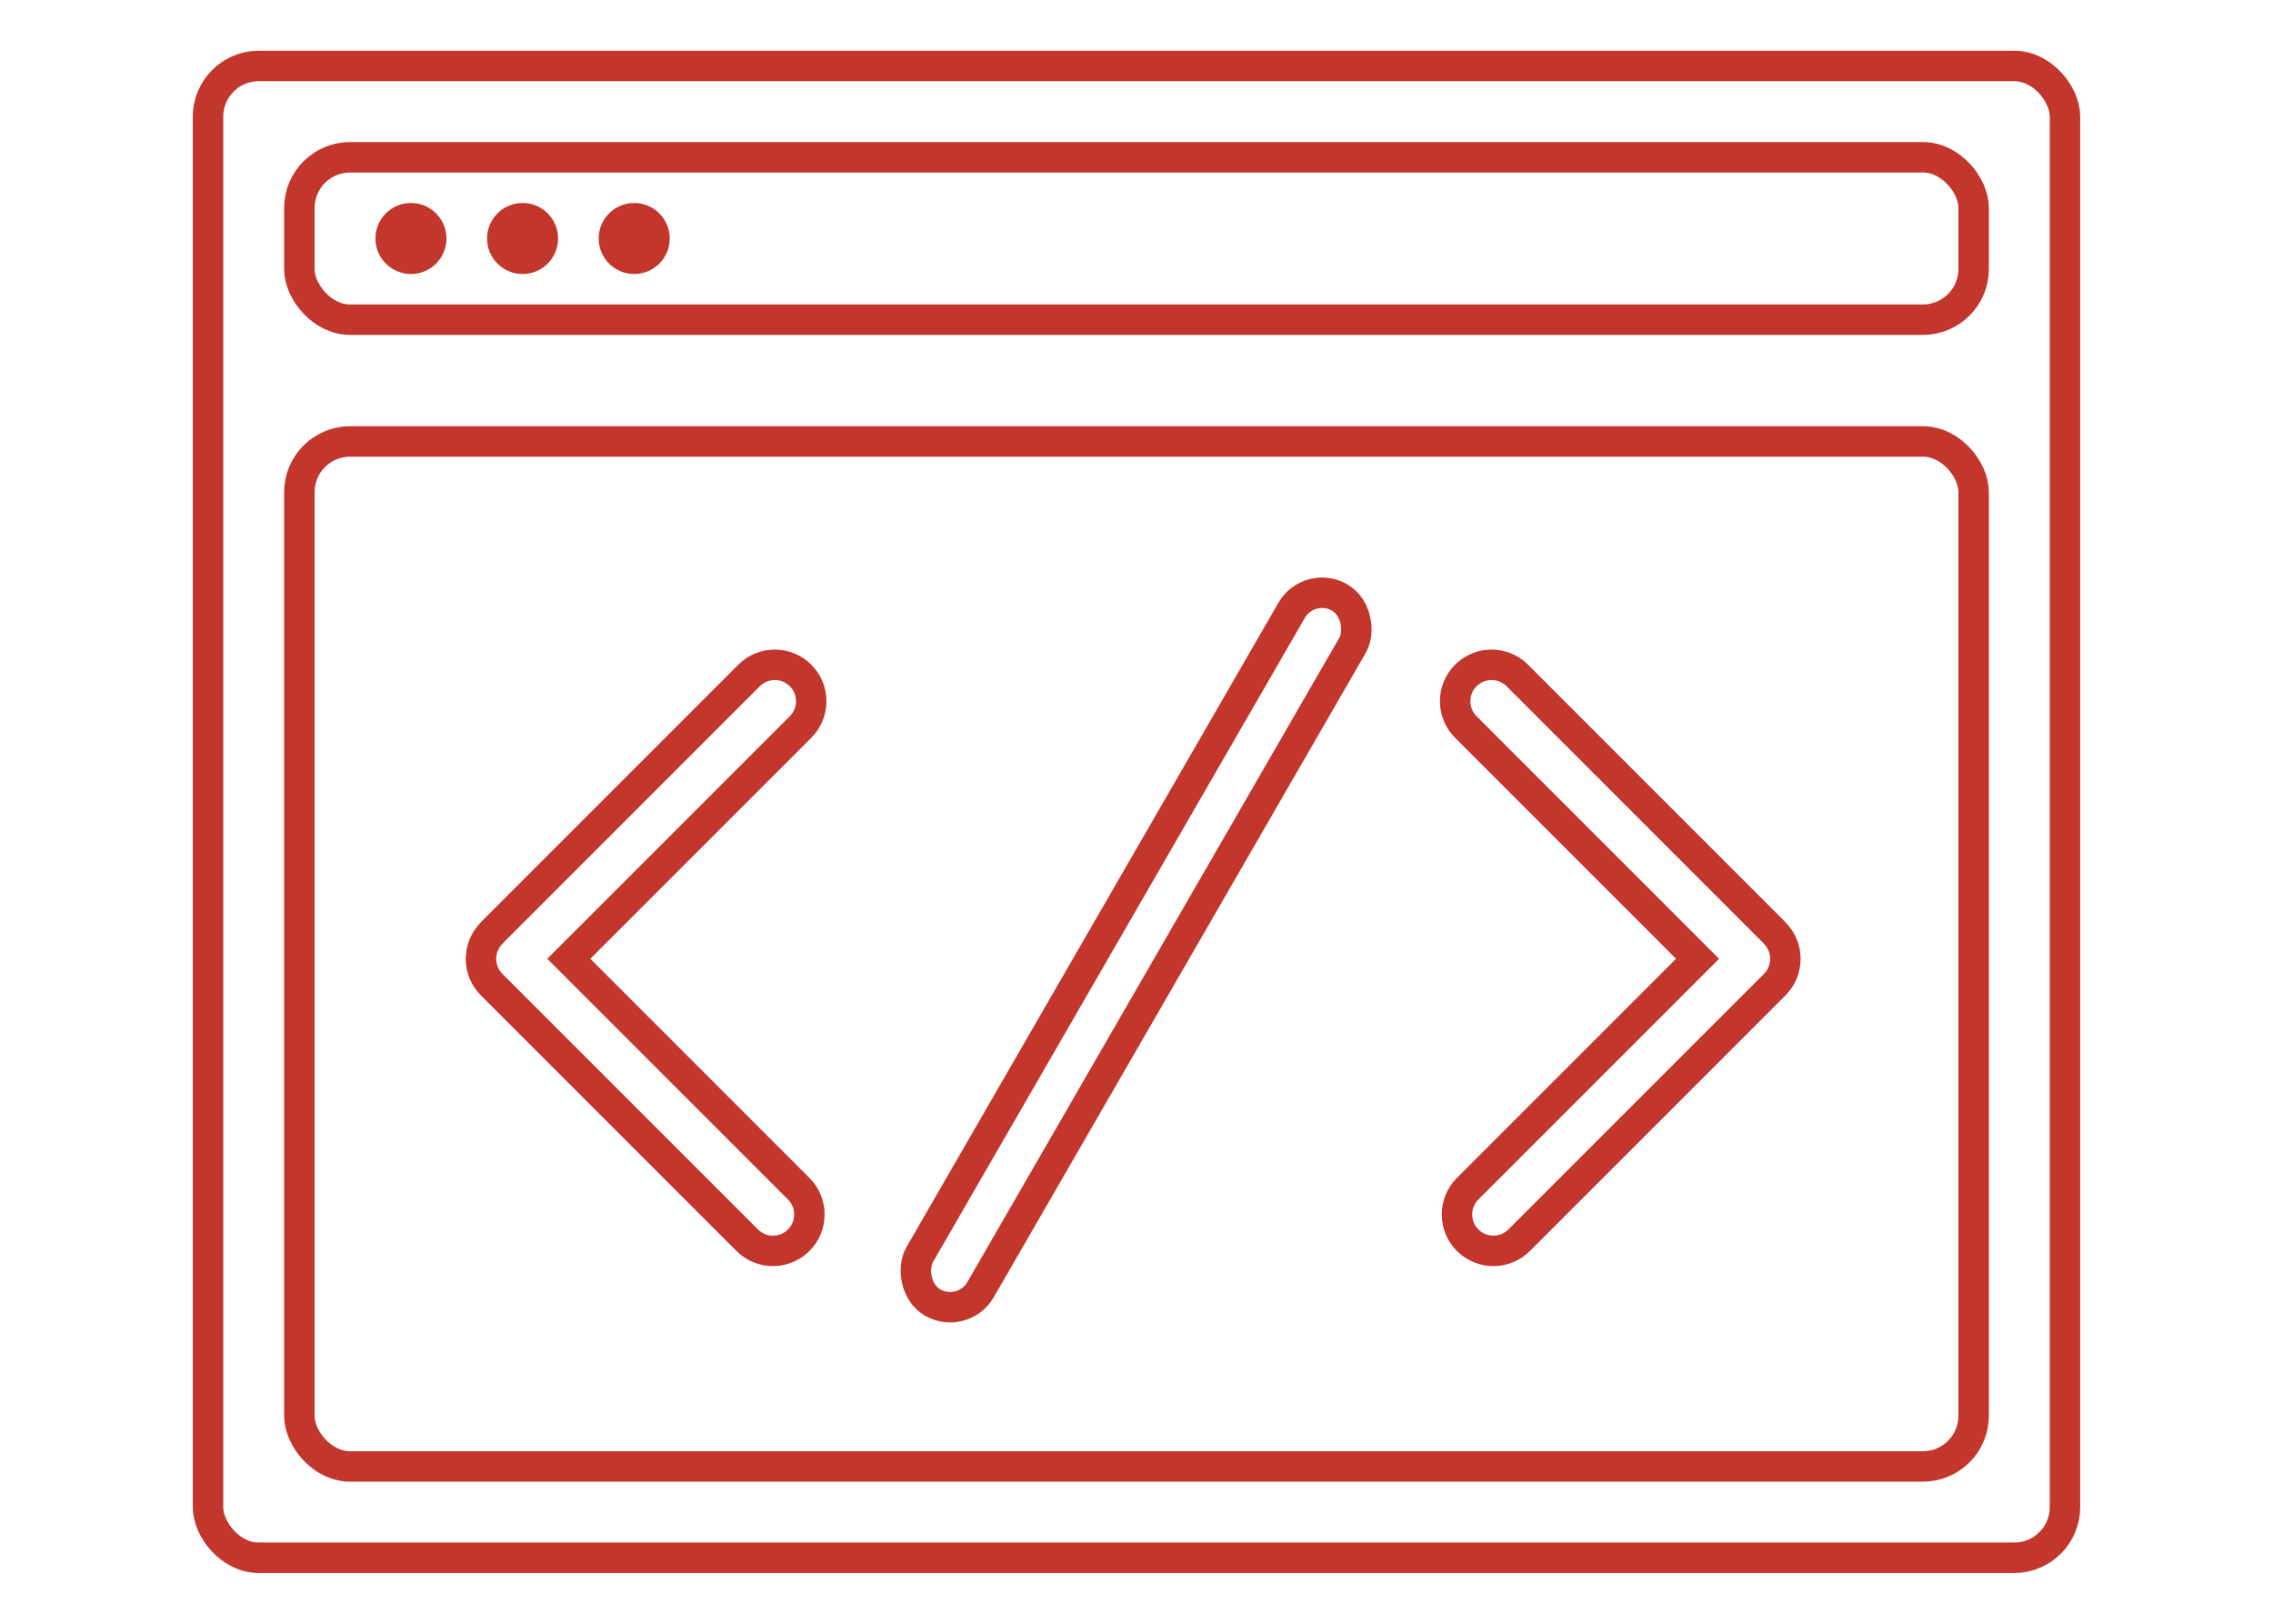 <?xml version="1.0" encoding="UTF-8"?>
<svg width="224px" height="160px" viewBox="0 0 224 160" version="1.1" xmlns="http://www.w3.org/2000/svg" xmlns:xlink="http://www.w3.org/1999/xlink">
    <!-- Generator: Sketch 47.1 (45422) - http://www.bohemiancoding.com/sketch -->
    <title>Artboard Copy@2x</title>
    <desc>Created with Sketch.</desc>
    <defs></defs>
    <g id="Page-1" stroke="none" stroke-width="1" fill="none" fill-rule="evenodd">
        <g id="Artboard-Copy">
            <g id="Development" transform="translate(19, 5)">
                <rect id="Rectangle-3" stroke="#C2362C" stroke-width="3" x="1.5" y="1.5" width="183" height="147" rx="5"></rect>
                <rect id="Rectangle-6" stroke="#C2362C" stroke-width="3" transform="translate(92.961, 88.61) rotate(-330) translate(-92.961, -88.61) " x="89.5" y="48.5" width="6.921" height="80.22" rx="3.461"></rect>
                <path d="M59.712,112.132 L37.055,89.475 L59.894,66.637 C61.295,65.235 61.295,62.962 59.894,61.561 C58.492,60.159 56.219,60.159 54.817,61.561 L29.633,86.745 C29.562,86.816 29.494,86.889 29.377,87.025 C28.047,88.434 28.078,90.65 29.451,92.024 L54.636,117.208 C56.037,118.61 58.31,118.61 59.712,117.208 C61.114,115.807 61.114,113.534 59.712,112.132 Z" id="Combined-Shape" stroke="#C2362C" stroke-width="3"></path>
                <path d="M155.712,112.132 L133.055,89.475 L155.894,66.637 C157.295,65.235 157.295,62.962 155.894,61.561 C154.492,60.159 152.219,60.159 150.817,61.561 L125.633,86.745 C125.562,86.816 125.494,86.889 125.377,87.025 C124.047,88.434 124.078,90.65 125.451,92.024 L150.636,117.208 C152.037,118.61 154.31,118.61 155.712,117.208 C157.114,115.807 157.114,113.534 155.712,112.132 Z" id="Combined-Shape-Copy" stroke="#C2362C" stroke-width="3" transform="translate(140.673, 89.384) scale(-1, 1) translate(-140.673, -89.384) "></path>
                <rect id="Rectangle-4" stroke="#C2362C" stroke-width="3" x="10.5" y="10.5" width="165" height="16" rx="5"></rect>
                <circle id="Oval-3" fill="#C2362C" cx="21.5" cy="18.5" r="3.5"></circle>
                <circle id="Oval-3-Copy" fill="#C2362C" cx="32.5" cy="18.5" r="3.5"></circle>
                <circle id="Oval-3-Copy-2" fill="#C2362C" cx="43.5" cy="18.5" r="3.5"></circle>
                <rect id="Rectangle-4-Copy" stroke="#C2362C" stroke-width="3" x="10.5" y="38.5" width="165" height="101" rx="5"></rect>
            </g>
        </g>
    </g>
</svg>